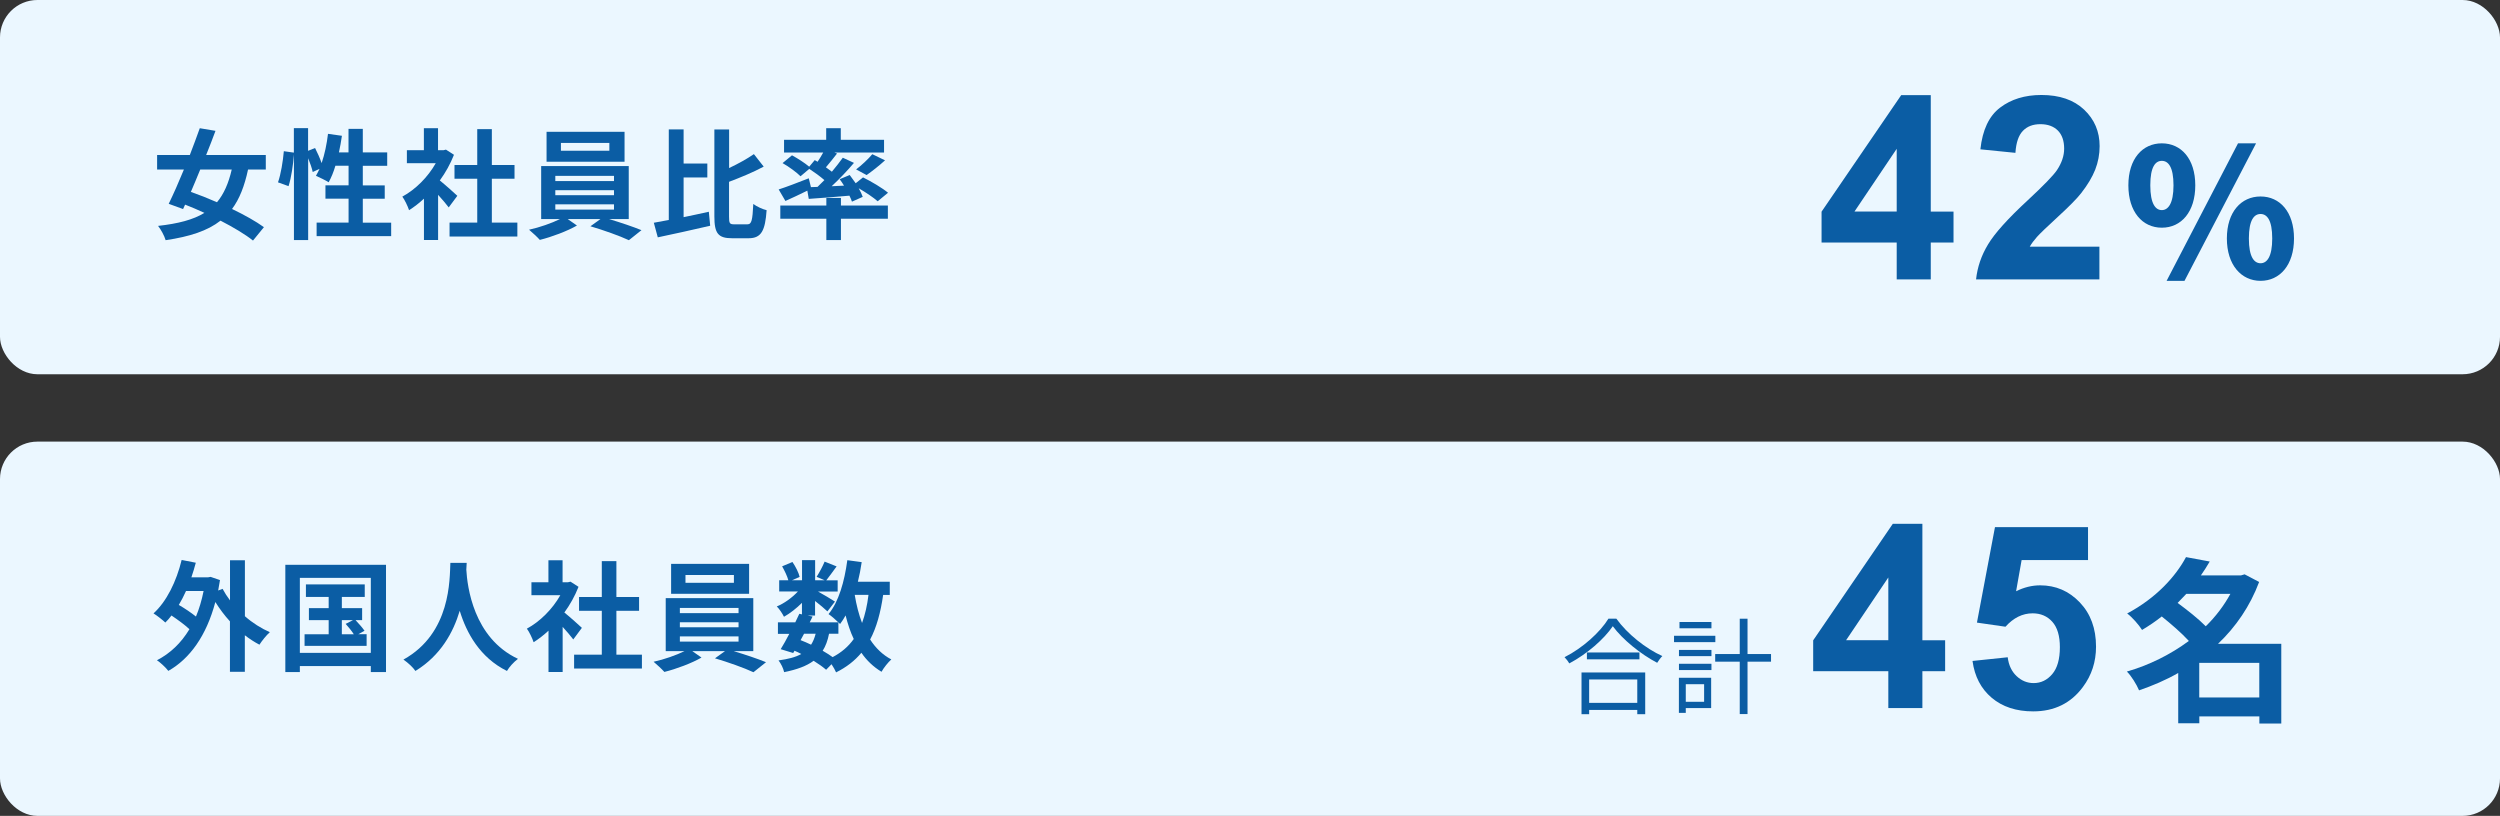 <?xml version="1.0" encoding="UTF-8"?><svg id="_レイヤー_2" xmlns="http://www.w3.org/2000/svg" viewBox="0 0 334 109"><rect x="0" y="0" width="334" height="109" fill="#333333" stroke="none"/><defs><style>.cls-1{fill:#ebf7ff;}.cls-2{fill:#0b5da4;}</style></defs><g id="_レイヤー_1-2"><rect class="cls-1" width="334" height="50" rx="5" ry="5"/><rect class="cls-1" y="59" width="334" height="50" rx="5" ry="5"/><path class="cls-2" d="m33.14,22.65c-.48,2.23-1.15,3.94-2.14,5.27,1.67.8,3.2,1.66,4.26,2.43l-1.46,1.79c-1.02-.82-2.59-1.76-4.34-2.66-1.73,1.36-4.1,2.13-7.33,2.61-.18-.61-.61-1.39-1.01-1.91,2.69-.3,4.69-.82,6.19-1.74-.86-.4-1.73-.77-2.58-1.1l-.27.59-1.92-.7c.61-1.25,1.33-2.87,2.03-4.58h-3.58v-1.94h4.37c.48-1.25.94-2.48,1.33-3.58l2.1.35c-.38,1.02-.8,2.13-1.25,3.23h7.97v1.94h-2.37Zm-6.39,0c-.42,1.04-.85,2.05-1.25,2.99,1.09.38,2.29.85,3.49,1.38.91-1.09,1.54-2.51,1.97-4.37h-4.21Z"/><path class="cls-2" d="m52.26,29.74v1.81h-9.96v-1.81h4.27v-3.2h-3.09v-1.78h3.09v-2.62h-1.76c-.24.83-.56,1.6-.9,2.21-.38-.24-1.25-.67-1.7-.86.16-.29.32-.59.48-.93l-.91.42c-.1-.48-.34-1.18-.61-1.84v10.93h-1.9v-11.44c-.1,1.34-.35,3.1-.72,4.24l-1.41-.51c.38-1.06.67-2.85.78-4.16l1.34.19v-3.27h1.9v3.03l.93-.38c.32.62.66,1.39.88,2.02.4-1.17.69-2.54.85-3.91l1.86.26c-.11.75-.24,1.5-.4,2.22h1.28v-3.14h1.91v3.14h3.26v1.79h-3.26v2.62h2.93v1.78h-2.93v3.2h3.78Z"/><path class="cls-2" d="m59.95,27.71c-.34-.45-.88-1.09-1.42-1.68v6.03h-1.89v-5.52c-.64.59-1.31,1.12-1.99,1.54-.16-.51-.61-1.44-.9-1.81,1.75-.94,3.43-2.62,4.47-4.47h-3.86v-1.73h2.27v-2.94h1.89v2.94h.72l.34-.08,1.07.69c-.48,1.22-1.12,2.37-1.89,3.43.77.62,2,1.73,2.34,2.05l-1.15,1.55Zm9.17,2.03v1.86h-9.06v-1.86h3.7v-5.86h-3.04v-1.84h3.04v-4.79h1.95v4.79h3.03v1.84h-3.03v5.86h3.41Z"/><path class="cls-2" d="m81.41,29.28c1.5.45,3.19,1.02,4.29,1.47l-1.68,1.34c-1.23-.58-3.44-1.36-5.14-1.86l1.34-.96h-4.37l1.23.86c-1.3.75-3.35,1.52-4.96,1.92-.35-.4-1.01-.99-1.44-1.36,1.39-.3,3.04-.88,4.13-1.42h-2.51v-7.08h11.7v7.08h-2.59Zm2.03-7.67h-10.42v-4h10.42v4Zm-9.25,2.58h7.84v-.69h-7.84v.69Zm0,1.89h7.84v-.67h-7.84v.67Zm0,1.92h7.84v-.7h-7.84v.7Zm7.22-8.9h-6.47v1.04h6.47v-1.04Z"/><path class="cls-2" d="m91.34,29.01c1.1-.22,2.26-.48,3.36-.72l.18,1.87c-2.42.56-5.03,1.14-7,1.55l-.53-1.95c.59-.1,1.26-.22,2-.37v-12.1h1.98v4.56h3.17v1.86h-3.17v5.3Zm8.5.96c.59,0,.69-.54.8-2.72.45.34,1.25.71,1.78.83-.19,2.71-.69,3.75-2.4,3.75h-2.21c-1.86,0-2.37-.64-2.37-2.91v-11.62h1.97v5.15c1.23-.58,2.43-1.25,3.31-1.86l1.31,1.67c-1.39.75-3.07,1.44-4.63,2.03v4.64c0,.91.08,1.04.69,1.04h1.75Z"/><path class="cls-2" d="m109.23,24.96c.3-.29.61-.59.91-.9-.58-.5-1.34-1.06-2.02-1.5l-1.17.99c-.5-.51-1.55-1.28-2.4-1.76l1.26-1.04c.74.4,1.71,1.02,2.3,1.52l.74-.88.38.22c.26-.38.53-.83.75-1.23h-5.23v-1.7h5.63v-1.55h1.95v1.55h5.78v1.7h-6.63l.35.13c-.5.64-1.02,1.3-1.49,1.84.29.21.56.4.8.59.54-.66,1.06-1.3,1.46-1.87l1.49.69c-.88,1.04-1.95,2.16-2.98,3.12l1.65-.08c-.18-.3-.38-.59-.58-.86l1.34-.56c.26.34.54.72.8,1.1l.98-.78c1.1.54,2.59,1.42,3.34,2.05l-1.38,1.14c-.54-.48-1.57-1.18-2.54-1.74.24.42.43.82.54,1.15l-1.44.64c-.08-.24-.19-.51-.34-.8-1.94.18-3.89.32-5.43.43l-.19-1.1c-1.01.5-2.06.99-2.93,1.38l-.9-1.54c1.01-.32,2.54-.91,4.02-1.49l.29,1.18.85-.03Zm3.12,2.5h6.27v1.76h-6.27v2.85h-1.95v-2.85h-6.15v-1.76h6.15v-1.02h1.95v1.02Zm2.03-4.83c.72-.54,1.62-1.38,2.16-2.03l1.7.82c-.82.75-1.75,1.47-2.46,1.97l-1.39-.75Z"/><path class="cls-2" d="m253.4,37.33v-4.93h-10.04v-4.12l10.64-15.57h3.95v15.56h3.04v4.13h-3.04v4.93h-4.55Zm0-9.07v-8.38l-5.64,8.38h5.64Z"/><path class="cls-2" d="m280.48,32.96v4.37h-16.48c.18-1.65.71-3.21,1.61-4.69.89-1.48,2.65-3.44,5.29-5.88,2.12-1.97,3.42-3.31,3.9-4.02.65-.97.97-1.93.97-2.88,0-1.05-.28-1.85-.84-2.42-.56-.56-1.34-.85-2.33-.85s-1.76.29-2.34.89-.91,1.57-1,2.94l-4.68-.47c.28-2.59,1.15-4.45,2.63-5.57,1.47-1.12,3.31-1.69,5.52-1.69,2.42,0,4.32.65,5.71,1.96,1.38,1.31,2.07,2.93,2.07,4.87,0,1.1-.2,2.15-.59,3.15-.4,1-1.02,2.04-1.88,3.14-.57.73-1.6,1.77-3.08,3.13-1.48,1.36-2.42,2.26-2.82,2.71-.4.45-.72.88-.96,1.3h9.33Z"/><path class="cls-2" d="m284.35,24.76c0-3.55,1.89-5.61,4.47-5.61s4.47,2.06,4.47,5.61-1.87,5.66-4.47,5.66-4.47-2.13-4.47-5.66Zm6.03,0c0-2.48-.71-3.27-1.56-3.27s-1.54.78-1.54,3.27.71,3.31,1.54,3.31,1.56-.85,1.56-3.31Zm8.62-5.61h2.41l-9.56,18.37h-2.39l9.54-18.37Zm-1.49,12.71c0-3.55,1.92-5.61,4.5-5.61s4.47,2.06,4.47,5.61-1.89,5.66-4.47,5.66-4.5-2.13-4.5-5.66Zm6.06,0c0-2.48-.71-3.27-1.56-3.27s-1.56.78-1.56,3.27.71,3.31,1.56,3.31,1.56-.85,1.56-3.31Z"/><path class="cls-2" d="m252.28,94.6v-4.93h-10.04v-4.12l10.64-15.57h3.95v15.56h3.04v4.13h-3.04v4.93h-4.55Zm0-9.07v-8.38l-5.64,8.38h5.64Z"/><path class="cls-2" d="m263.55,88.3l4.68-.49c.13,1.06.53,1.9,1.19,2.52.66.62,1.42.93,2.27.93.98,0,1.81-.4,2.49-1.2.68-.8,1.02-2,1.02-3.6,0-1.51-.34-2.64-1.01-3.39-.67-.75-1.55-1.13-2.63-1.13-1.35,0-2.56.6-3.63,1.79l-3.81-.55,2.41-12.76h12.43v4.4h-8.87l-.74,4.17c1.05-.52,2.12-.79,3.21-.79,2.09,0,3.85.76,5.3,2.28,1.45,1.52,2.17,3.49,2.17,5.91,0,2.02-.58,3.82-1.76,5.4-1.6,2.16-3.81,3.25-6.64,3.25-2.26,0-4.11-.61-5.54-1.82s-2.28-2.85-2.56-4.9Z"/><path class="cls-2" d="m304.78,96.66h-2.93v-.95h-8.02v.92h-2.82v-6.72c-1.66.95-3.43,1.7-5.23,2.32-.33-.78-1.04-1.94-1.63-2.51,2.96-.85,5.82-2.27,8.28-4.09-.95-1.04-2.37-2.27-3.62-3.27-.8.64-1.68,1.23-2.63,1.8-.43-.69-1.35-1.73-1.99-2.2,3.88-2.06,6.48-4.95,7.86-7.53l3.17.59c-.35.62-.76,1.23-1.18,1.85h5.37l.47-.14,1.94,1.02c-1.21,3.24-3.12,6.01-5.49,8.26h8.45v10.65Zm-12.69-17.32c-.38.4-.76.8-1.16,1.21,1.25.92,2.77,2.11,3.76,3.12,1.33-1.3,2.44-2.77,3.29-4.33h-5.89Zm9.75,13.84v-4.62h-8.02v4.62h8.02Z"/><path class="cls-2" d="m32.71,82.32c1.02.9,2.18,1.63,3.34,2.14-.46.4-1.07,1.17-1.39,1.67-.67-.35-1.33-.78-1.95-1.26v4.88h-1.99v-6.74c-.72-.78-1.38-1.67-1.95-2.58-1.2,4.53-3.43,7.59-6.28,9.2-.32-.42-1.06-1.12-1.52-1.42,1.76-.91,3.22-2.29,4.34-4.15-.62-.58-1.55-1.26-2.4-1.83-.26.35-.53.66-.82.94-.34-.32-1.12-.94-1.58-1.22,1.76-1.6,3.06-4.27,3.76-7.14l1.89.37c-.18.67-.37,1.31-.59,1.95h2.23l.34-.06,1.25.43c-.08.48-.16.94-.24,1.39l.59-.22c.27.51.61,1.04.99,1.54v-5.36h1.99v7.46Zm-7.86-3.36c-.29.66-.61,1.26-.96,1.86.8.46,1.65,1.04,2.29,1.55.43-1.02.77-2.16,1.02-3.41h-2.35Z"/><path class="cls-2" d="m51.57,75.46v14.33h-2.03v-.8h-9.48v.8h-1.94v-14.33h13.45Zm-2.03,11.76v-10.02h-9.48v10.02h9.48Zm-.56-2.48v1.55h-8.29v-1.55h3.22v-1.89h-2.64v-1.6h2.64v-1.5h-3.04v-1.67h7.86v1.67h-3.06v1.5h2.71v1.6h-.88c.43.45.94,1.04,1.2,1.42l-.83.46h1.12Zm-3.31,0h1.6c-.27-.43-.72-.98-1.09-1.39l.98-.5h-1.49v1.89Z"/><path class="cls-2" d="m62.35,75.2c-.02.26-.03.58-.05.91.13,2.21.93,9.11,6.9,11.91-.59.45-1.17,1.1-1.47,1.62-3.62-1.79-5.41-5.09-6.31-8.04-.86,2.88-2.54,5.97-5.92,8.04-.34-.5-.96-1.07-1.6-1.52,6.39-3.54,6.16-10.8,6.27-12.92h2.18Z"/><path class="cls-2" d="m76.59,85.43c-.34-.45-.88-1.09-1.42-1.68v6.03h-1.89v-5.52c-.64.59-1.31,1.12-1.99,1.54-.16-.51-.61-1.44-.9-1.81,1.75-.94,3.43-2.62,4.47-4.47h-3.86v-1.73h2.27v-2.94h1.89v2.94h.72l.34-.08,1.07.69c-.48,1.22-1.12,2.37-1.89,3.43.77.62,2,1.73,2.34,2.05l-1.15,1.55Zm9.17,2.03v1.86h-9.06v-1.86h3.7v-5.86h-3.04v-1.84h3.04v-4.79h1.95v4.79h3.03v1.84h-3.03v5.86h3.41Z"/><path class="cls-2" d="m98.05,87c1.5.45,3.19,1.02,4.29,1.47l-1.68,1.34c-1.23-.58-3.44-1.36-5.14-1.86l1.34-.96h-4.37l1.23.86c-1.3.75-3.35,1.52-4.96,1.92-.35-.4-1.01-.99-1.44-1.36,1.39-.3,3.04-.88,4.13-1.42h-2.51v-7.08h11.7v7.08h-2.59Zm2.03-7.67h-10.42v-4h10.42v4Zm-9.25,2.58h7.84v-.69h-7.84v.69Zm0,1.89h7.84v-.67h-7.84v.67Zm0,1.92h7.84v-.7h-7.84v.7Zm7.22-8.9h-6.47v1.04h6.47v-1.04Z"/><path class="cls-2" d="m117.99,79.47c-.34,2.37-.88,4.35-1.74,5.97.74,1.14,1.67,2.05,2.83,2.66-.43.38-1.02,1.12-1.31,1.65-1.09-.66-1.97-1.5-2.69-2.54-.88,1.06-1.98,1.92-3.38,2.62-.11-.27-.35-.7-.61-1.09l-.72.74c-.43-.37-1.01-.79-1.67-1.2-.94.7-2.22,1.17-3.94,1.52-.11-.54-.45-1.18-.75-1.57,1.3-.18,2.29-.43,3.04-.86-.29-.16-.59-.3-.9-.43l-.18.3-1.67-.51c.35-.56.75-1.28,1.15-2.05h-1.52v-1.54h2.32c.19-.4.38-.78.54-1.14l.35.08v-1.54c-.74.74-1.6,1.41-2.4,1.86-.21-.42-.61-1.04-.96-1.38.98-.4,2.05-1.17,2.82-2h-2.5v-1.5h1.22c-.14-.54-.5-1.28-.83-1.86l1.38-.58c.42.61.83,1.42.96,1.99l-1.02.45h1.34v-2.69h1.75v2.69h1.26l-1.06-.46c.37-.58.82-1.42,1.07-2.03l1.6.64c-.5.69-.99,1.36-1.38,1.86h1.52v1.5h-2.62c.77.43,1.9,1.1,2.26,1.34l-1.01,1.31c-.35-.34-1.02-.9-1.65-1.39v1.94h-1.02l.69.14-.38.77h3.81c-.37-.37-.94-.86-1.3-1.1,1.36-1.63,2.13-4.35,2.51-7.2l1.92.26c-.13.9-.3,1.78-.51,2.62h4.26v1.76h-.9Zm-11.04,6.05c.48.19.94.38,1.41.61.26-.4.46-.88.61-1.46h-1.55l-.46.85Zm3.81-.85c-.18.9-.45,1.65-.85,2.27.5.29.96.58,1.33.85,1.18-.62,2.11-1.42,2.82-2.42-.45-.94-.8-2-1.09-3.15-.22.42-.48.8-.74,1.15-.06-.06-.13-.14-.22-.24v1.54h-1.25Zm3.43-5.2c.22,1.34.54,2.61.98,3.76.4-1.09.69-2.35.86-3.76h-1.84Z"/><path class="cls-2" d="m215.94,82.65c1.48,2.06,3.95,4.01,6.15,5-.25.24-.5.6-.69.9-2.17-1.13-4.62-3.1-5.93-4.89-1.15,1.71-3.42,3.7-5.81,4.97-.13-.24-.41-.6-.64-.83,2.44-1.23,4.78-3.36,5.87-5.15h1.05Zm-4.66,7.19h8.52v5.58h-1.06v-.57h-6.43v.57h-1.02v-5.58Zm7.75-2.67v.92h-7.02v-.92h7.02Zm-6.72,3.61v3.12h6.43v-3.12h-6.43Z"/><path class="cls-2" d="m229.17,85.79h-5.52v-.85h5.52v.85Zm-.56,8.81h-3.39v.64h-.92v-4.69h4.31v4.05Zm-4.3-7.77h4.34v.83h-4.34v-.83Zm0,1.85h4.34v.84h-4.34v-.84Zm4.34-4.74h-4.27v-.84h4.27v.84Zm-3.43,7.47v2.35h2.45v-2.35h-2.45Zm11.39-3.01h-3.14v7h-1.04v-7h-3.28v-1.02h3.28v-4.72h1.04v4.72h3.14v1.02Z"/></g></svg>